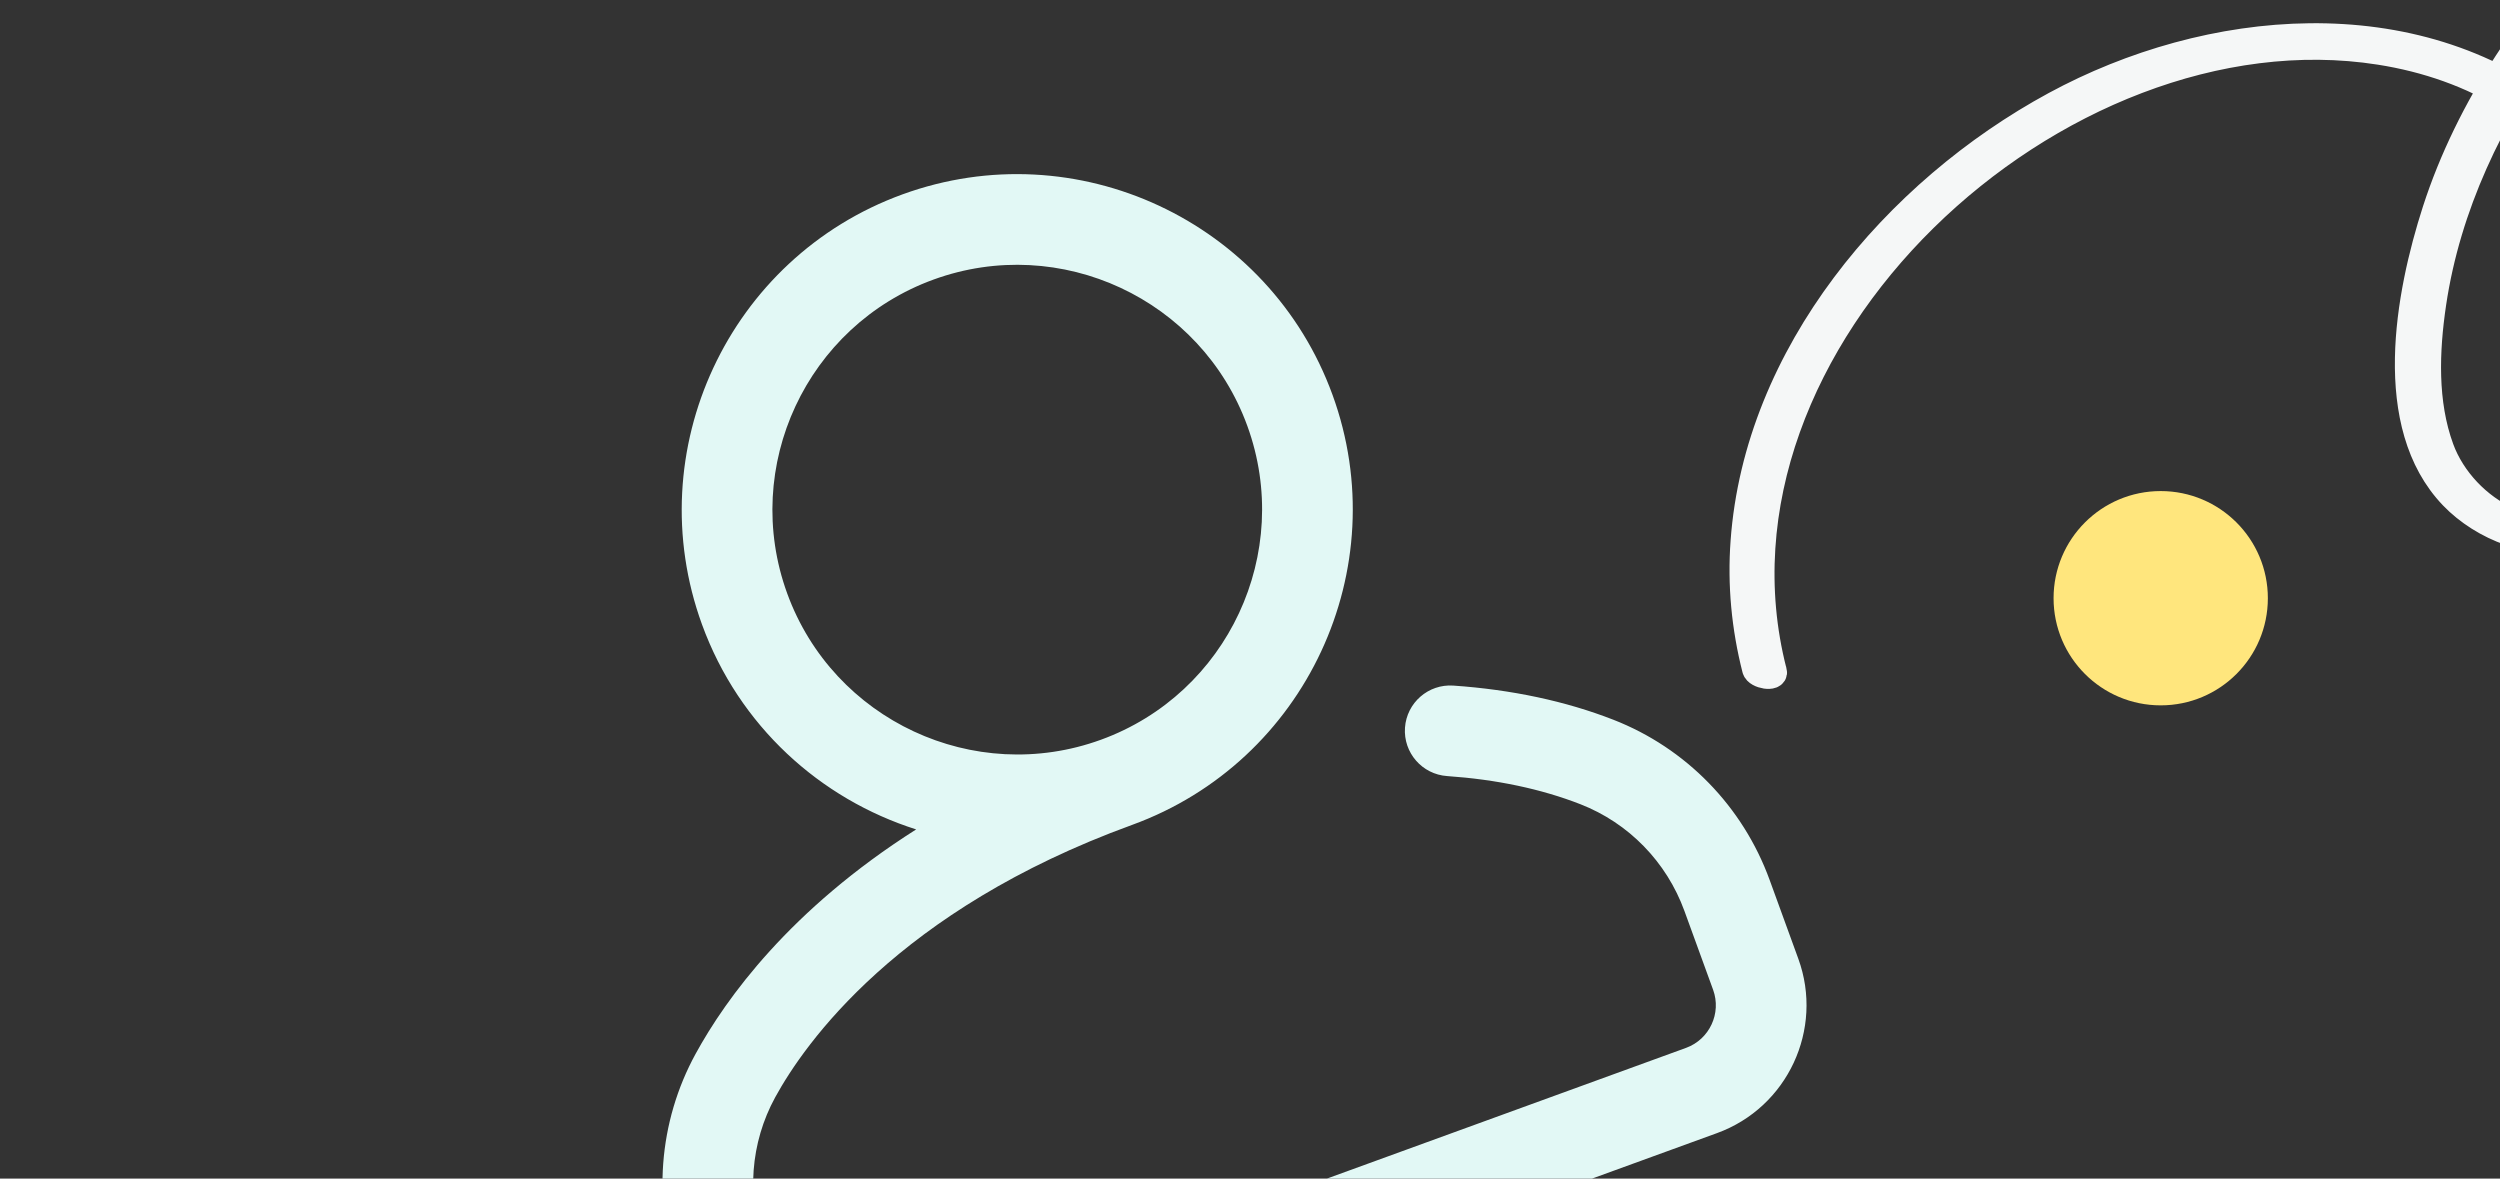 <svg width="280" height="132" viewBox="0 0 280 132" fill="none" xmlns="http://www.w3.org/2000/svg">
<rect x="0" y="0" width="280" height="132" fill="#333333" stroke="none"/>
<g clip-path="url(#clip0_27356_63642)">
<g clip-path="url(#clip1_27356_63642)">
<circle cx="242" cy="67" r="12" fill="#FFE67D"/>
<path d="M198.619 75.191C189.149 38.182 230.473 0.095 266.527 5.757C277.06 7.407 286.687 12.763 291.786 22.354C294.706 27.851 296.502 34.119 296.636 40.362C296.751 45.777 295.428 52.683 291.355 56.63C285.072 62.703 275.872 57.142 273.352 50.252C271.465 45.113 271.691 39.294 272.478 33.969C274.1 23.055 278.914 13.053 285.336 4.146C297.52 -12.763 316.103 -22.842 337.043 -22.683C358.21 -22.522 378.653 -13.214 395.335 -0.696C403.223 5.226 409.465 11.26 413.487 20.407C417.976 30.64 419.185 42.823 416.067 53.645C414.238 59.997 409.944 65.863 402.551 64.802C395.609 63.802 389.722 57.989 389.051 50.982C388.021 40.212 396.026 28.412 404.834 22.862C420.647 12.886 444.31 15.689 460.458 23.634C480.983 33.718 495.201 54.021 503.658 74.747C504.485 76.762 505.249 78.798 505.941 80.862C506.172 81.556 508.202 81.858 507.962 81.141C501.446 61.773 489.739 42.947 473.462 30.386C456.988 17.667 432.471 11.524 412.151 17.822C401.061 21.254 392.422 29.724 388.53 40.676C386.649 45.941 386.121 52.015 389.05 57.014C391.796 61.7 397.045 65.022 402.352 65.914C415.649 68.146 419.219 53.664 419.683 43.353C420.215 31.556 416.612 19.5 409.369 10.119C406.487 6.386 402.685 3.42 399.002 0.528C394.119 -3.313 388.956 -6.819 383.567 -9.912C373.929 -15.446 363.524 -19.726 352.64 -22.038C331.236 -26.588 308.864 -22.374 292.603 -7.11C283.85 1.106 276.488 12.141 272.792 23.602C269.763 33.002 267.021 47.585 274.707 55.579C278.087 59.093 283.789 61.344 288.644 60.107C294.429 58.632 297.131 52.314 298.177 46.972C300.409 35.523 295.682 20.486 286.414 13.089C270.306 0.233 247.334 2.434 230.167 11.739C212.269 21.441 196.833 39.713 195.323 60.649C194.968 65.466 195.426 70.265 196.617 74.943C196.8 75.656 198.823 75.983 198.637 75.222L198.619 75.191Z" fill="#F5F7F7" stroke="#F5F7F7" stroke-width="3" stroke-miterlimit="10"/>
</g>
<path d="M180.694 80.61C175.351 78.526 169.322 77.24 162.775 76.786C159.976 76.593 157.552 78.704 157.358 81.502C157.165 84.3 159.276 86.724 162.074 86.919C167.595 87.301 172.619 88.361 177.004 90.072C182.41 92.18 186.657 96.537 188.655 102.027L191.868 110.855C192.826 113.486 191.464 116.407 188.833 117.364L95.305 151.406C92.674 152.363 89.754 151.002 88.796 148.371L85.583 139.543C83.584 134.052 84.037 127.985 86.823 122.895C90.102 116.903 100.563 101.936 126.785 92.392C146.256 85.306 156.331 63.699 149.244 44.228C142.158 24.758 120.551 14.682 101.08 21.769C81.609 28.855 71.534 50.462 78.621 69.933C82.763 81.316 91.869 89.485 102.609 92.894C88.489 101.854 81.305 111.823 77.914 118.019C73.726 125.67 73.042 134.781 76.039 143.016L79.252 151.844C82.125 159.739 90.884 163.823 98.778 160.95L192.307 126.908C200.201 124.035 204.285 115.276 201.412 107.382L198.199 98.554C195.202 90.319 188.821 83.779 180.694 80.61ZM88.164 66.459C82.993 52.251 90.345 36.484 104.554 31.312C118.762 26.141 134.529 33.493 139.701 47.702C144.872 61.91 137.52 77.677 123.311 82.849C109.103 88.02 93.336 80.668 88.164 66.459Z" fill="#E2F8F5"/>
</g>
<defs>
<clipPath id="clip0_27356_63642">
<rect width="280" height="132" fill="white"/>
</clipPath>
<clipPath id="clip1_27356_63642">
<rect width="88" height="90" fill="white" transform="translate(192)"/>
</clipPath>
</defs>
</svg>

